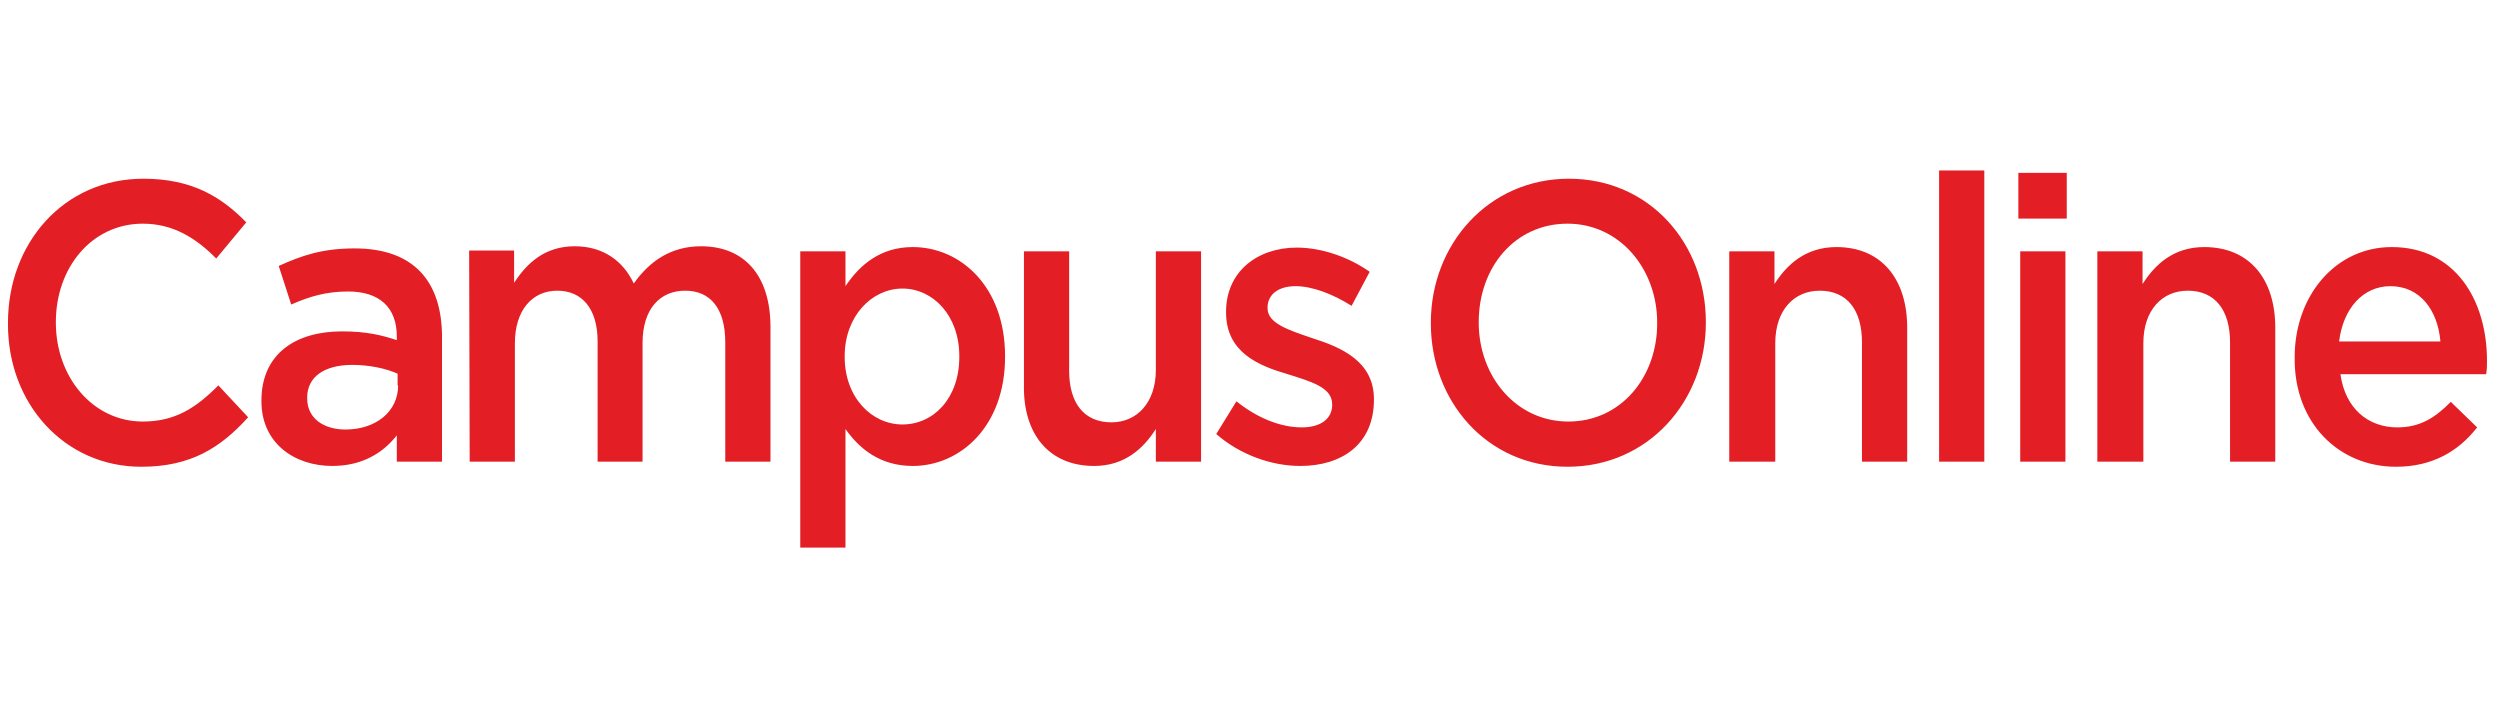 <?xml version="1.0" encoding="UTF-8"?>
<!DOCTYPE svg PUBLIC "-//W3C//DTD SVG 1.1//EN" "http://www.w3.org/Graphics/SVG/1.1/DTD/svg11.dtd">
<!-- Creator: CorelDRAW X7 -->
<svg xmlns="http://www.w3.org/2000/svg" xml:space="preserve" width="94mm" height="27mm" version="1.1" style="shape-rendering:geometricPrecision; text-rendering:geometricPrecision; image-rendering:optimizeQuality; fill-rule:evenodd; clip-rule:evenodd"
viewBox="0 0 9400 2700"
 xmlns:xlink="http://www.w3.org/1999/xlink">
 <defs>
  <style type="text/css">
   <![CDATA[
    .fil1 {fill:none}
    .fil0 {fill:#E31E24}
   ]]>
  </style>
 </defs>
 <g id="Layer_x0020_1">
  <path class="fil0" d="M8795 1284c15,-123 89,-208 193,-208 112,0 178,91 188,208l-381 0zm214 471c136,0 235,-58 305,-148l-99 -96c-60,61 -117,96 -201,96 -110,0 -196,-71 -214,-200l548 0c3,-19 3,-35 3,-51 0,-228 -120,-427 -358,-427 -214,0 -365,186 -365,413l0 3c-3,243 164,410 381,410zm-1120 -19l170 0 0 -446c0,-123 70,-197 167,-197 101,0 159,71 159,194l0 449 170 0 0 -504c0,-183 -97,-303 -267,-303 -115,0 -185,65 -232,139l0 -123 -170 0 0 791 3 0zm-293 0l170 0 0 -791 -170 0 0 791zm-7 -914l182 0 0 -172 -182 0 0 172zm-298 914l170 0 0 -1095 -170 0 0 1095zm-786 0l170 0 0 -446c0,-123 70,-197 167,-197 102,0 159,71 159,194l0 449 170 0 0 -504c0,-183 -97,-303 -266,-303 -115,0 -186,65 -233,139l0 -123 -170 0 0 791 3 0zm-608 -151c-196,0 -337,-169 -337,-372l0 -2c0,-206 136,-370 334,-370 196,0 337,170 337,372l0 3c0,202 -136,369 -334,369zm-3 170c303,0 520,-246 520,-542l0 -2c0,-296 -212,-539 -515,-539 -302,0 -519,246 -519,541l0 3c0,293 211,539 514,539zm-1005 -3c157,0 277,-82 277,-249l0 -2c0,-143 -123,-195 -233,-230 -88,-30 -167,-55 -167,-112l0 -3c0,-47 39,-80 105,-80 62,0 138,28 211,74l68 -128c-78,-55 -180,-91 -274,-91 -149,0 -266,91 -266,241l0 3c0,150 122,200 232,232 89,28 167,50 167,113l0 2c0,52 -42,85 -115,85 -76,0 -164,-33 -245,-98l-76 123c91,79 209,120 316,120zm-775 0c114,0 185,-65 232,-139l0 123 170 0 0 -791 -170 0 0 446c0,123 -71,197 -167,197 -102,0 -159,-71 -159,-194l0 -449 -170 0 0 504c-3,183 94,303 264,303zm-721 -156c-115,0 -217,-101 -217,-254l0 -3c0,-150 102,-254 217,-254 115,0 214,101 214,254l0 3c0,156 -97,254 -214,254zm-384 463l170 0 0 -446c52,74 130,139 253,139 178,0 347,-148 347,-410l0 -3c0,-263 -169,-410 -347,-410 -120,0 -198,65 -253,147l0 -131 -170 0 0 1114zm-1243 -323l170 0 0 -446c0,-123 65,-197 159,-197 94,0 152,68 152,191l0 452 169 0 0 -446c0,-129 66,-197 160,-197 96,0 151,68 151,194l0 449 170 0 0 -506c0,-195 -99,-304 -261,-304 -112,0 -193,55 -253,140 -40,-85 -115,-140 -222,-140 -115,0 -181,66 -228,137l0 -121 -169 0 2 794zm-269 -287c0,98 -83,166 -198,166 -81,0 -144,-41 -144,-117l0 -3c0,-77 63,-123 170,-123 65,0 128,14 170,33l0 44 2 0zm165 287l0 -468c0,-211 -107,-334 -329,-334 -123,0 -201,28 -285,66l47 145c68,-30 131,-49 214,-49 118,0 183,60 183,169l0 14c-57,-19 -115,-33 -206,-33 -175,0 -303,85 -303,260l0 3c0,158 125,243 266,243 113,0 191,-49 243,-115l0 99 170 0zm-1131 19c186,0 298,-71 402,-186l-112 -120c-83,84 -162,136 -284,136 -188,0 -327,-167 -327,-372l0 -2c0,-206 136,-370 327,-370 112,0 198,52 276,131l113 -136c-94,-96 -204,-164 -387,-164 -300,0 -509,243 -509,541l0 3c-2,301 212,539 501,539z"/>
  <rect class="fil1" x="-9" y="350" width="9400" height="2000"/>
 </g>
</svg>
